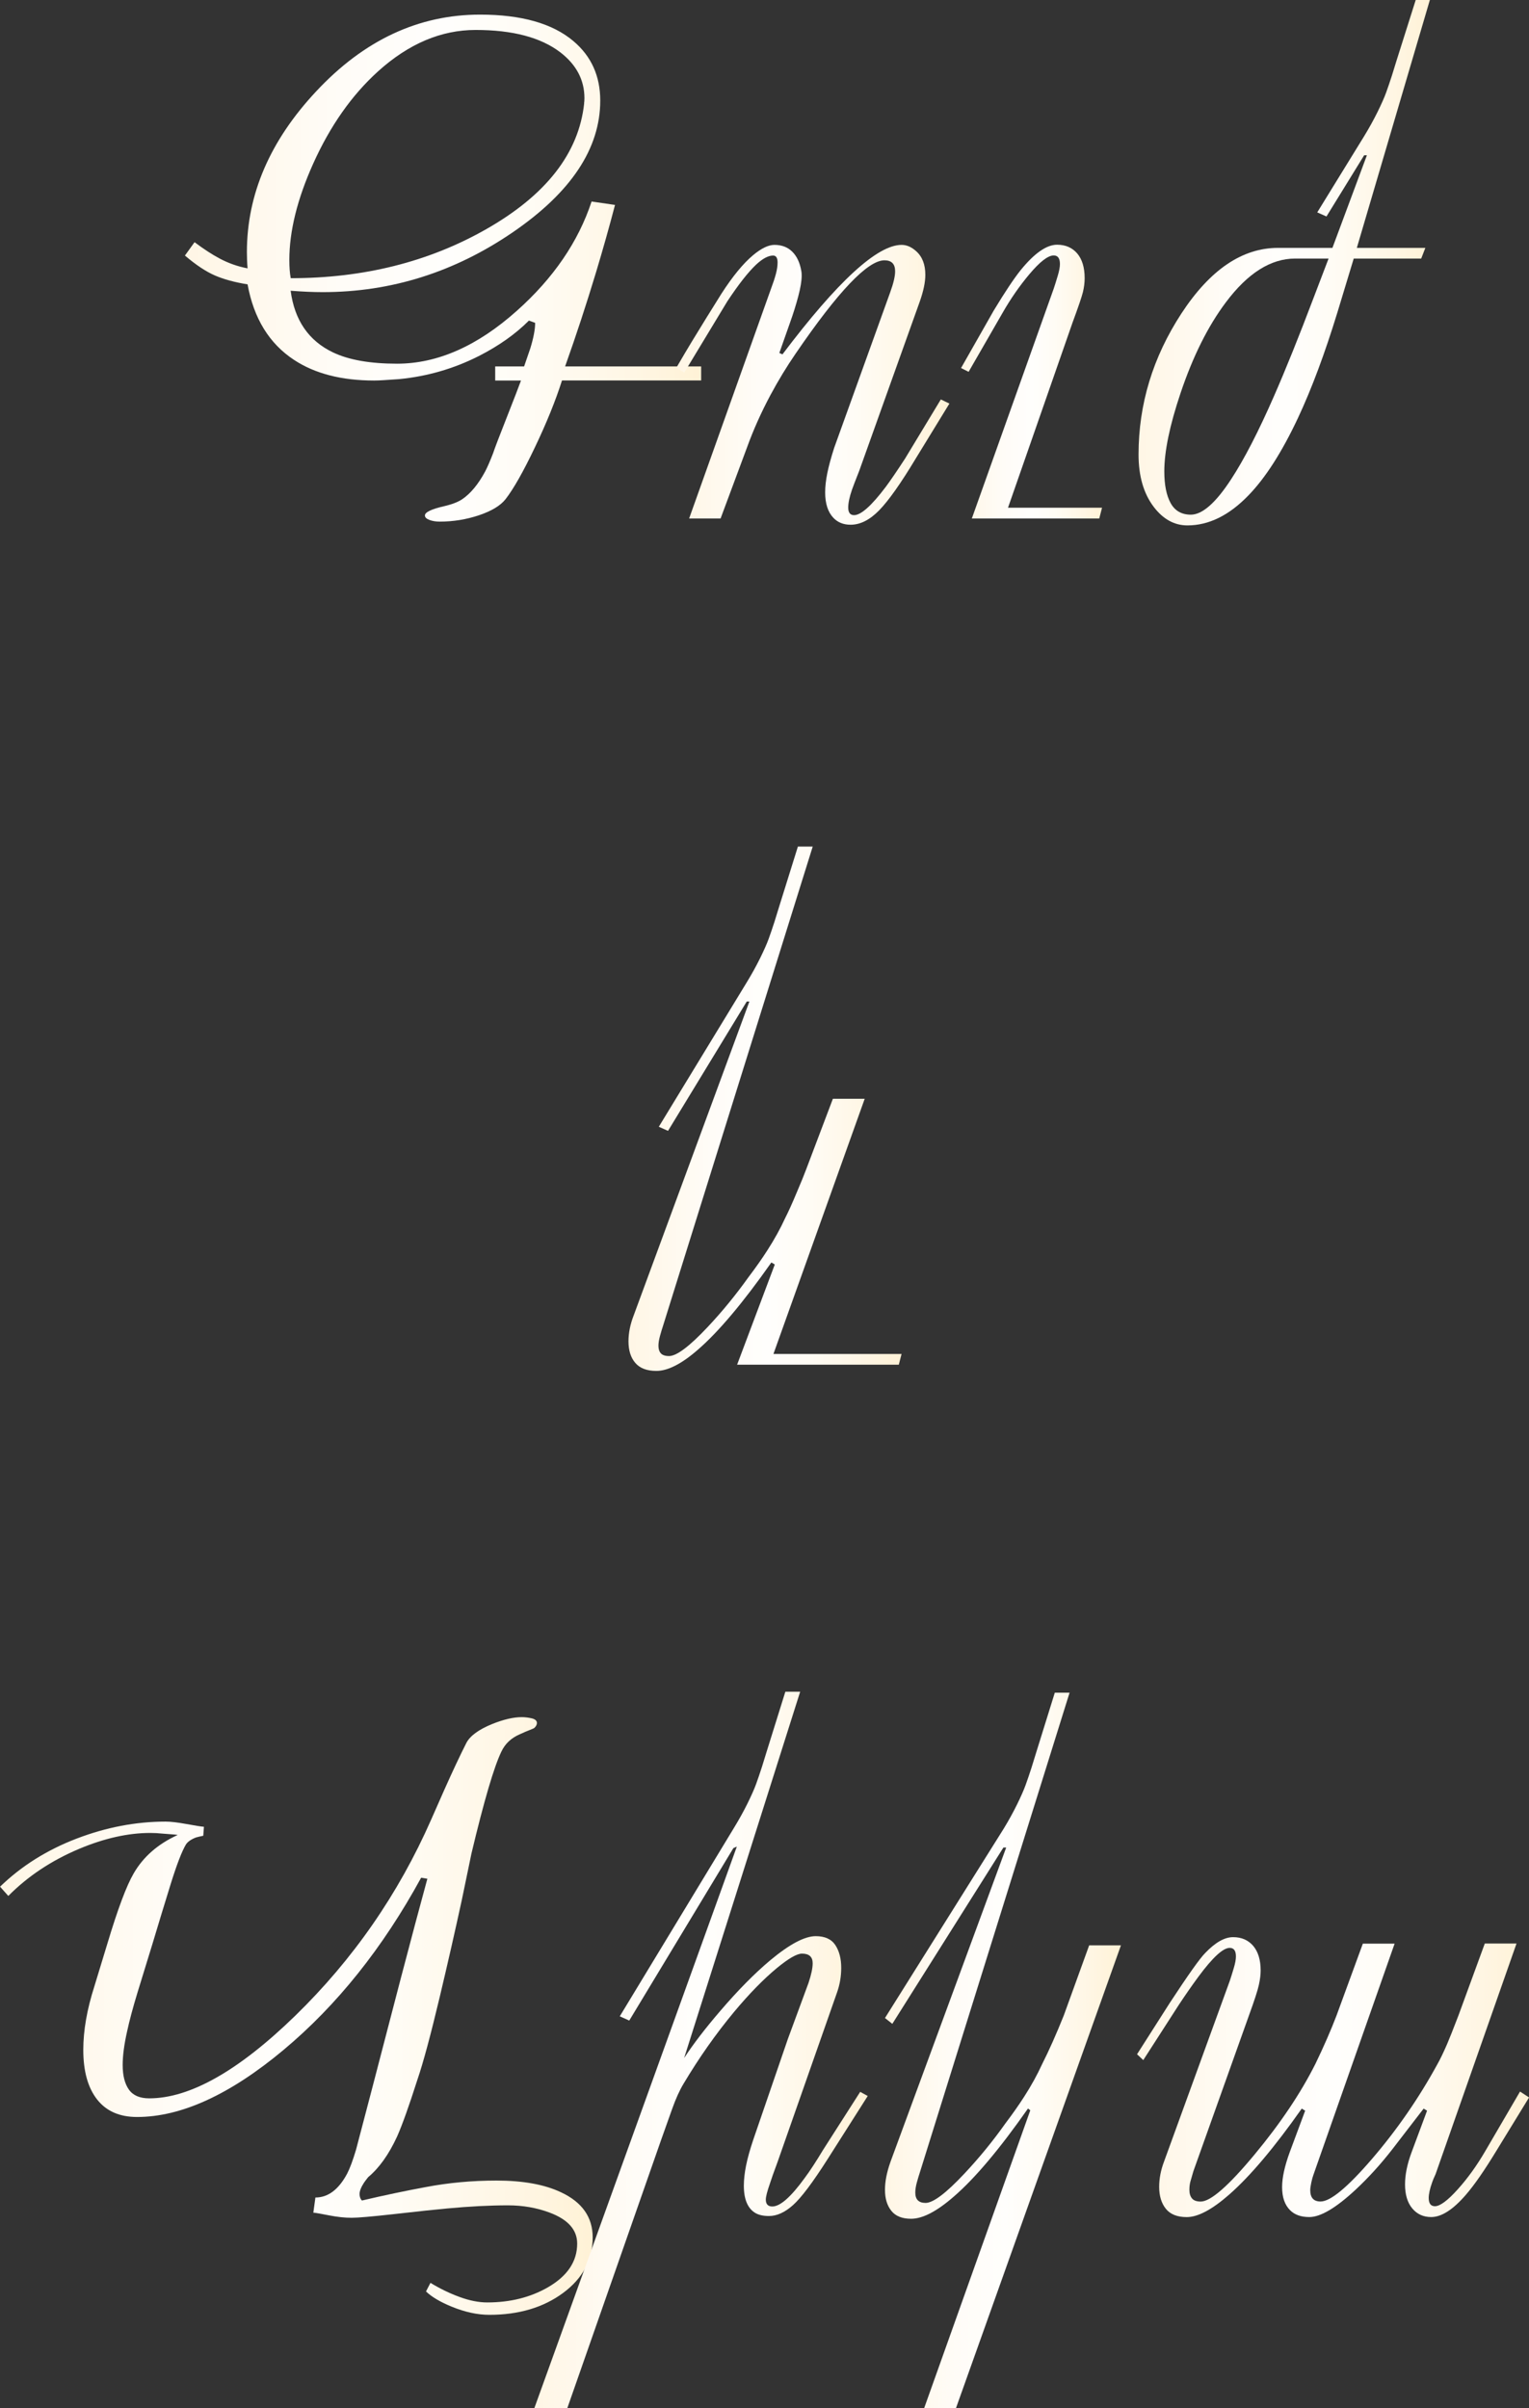 <?xml version="1.0" encoding="UTF-8"?> <svg xmlns="http://www.w3.org/2000/svg" xmlns:xlink="http://www.w3.org/1999/xlink" id="Layer_2" data-name="Layer 2" viewBox="0 0 295.03 464.76"><rect x="0" y="0" width="295.03" height="464.76" fill="#333333" stroke="none"/><defs><style> .cls-1 { fill: url(#linear-gradient-2); } .cls-2 { fill: url(#linear-gradient-6); } .cls-3 { fill: url(#linear-gradient-5); } .cls-4 { fill: url(#linear-gradient-7); } .cls-5 { fill: url(#linear-gradient-9); } .cls-6 { fill: url(#linear-gradient-3); } .cls-7 { fill: url(#linear-gradient); } .cls-8 { fill: url(#linear-gradient-4); } .cls-9 { fill: url(#linear-gradient-8); } </style><linearGradient id="linear-gradient" x1="35.68" y1="51.73" x2="135.29" y2="51.73" gradientUnits="userSpaceOnUse"><stop offset="0" stop-color="#fff6e5"></stop><stop offset=".05" stop-color="#fff7e8"></stop><stop offset=".3" stop-color="#fffcf7"></stop><stop offset=".51" stop-color="#fffefc"></stop><stop offset=".66" stop-color="#fffcf5"></stop><stop offset=".87" stop-color="#fff6e4"></stop><stop offset="1" stop-color="#fff2d6"></stop></linearGradient><linearGradient id="linear-gradient-2" x1="130.51" y1="74.26" x2="183.2" y2="74.26" xlink:href="#linear-gradient"></linearGradient><linearGradient id="linear-gradient-3" x1="185.46" y1="73.66" x2="212.64" y2="73.66" xlink:href="#linear-gradient"></linearGradient><linearGradient id="linear-gradient-4" x1="219.68" y1="50.7" x2="275.9" y2="50.7" xlink:href="#linear-gradient"></linearGradient><linearGradient id="linear-gradient-5" x1="121.27" y1="213.97" x2="173.96" y2="213.97" xlink:href="#linear-gradient"></linearGradient><linearGradient id="linear-gradient-6" x1="0" y1="389.06" x2="114.36" y2="389.06" xlink:href="#linear-gradient"></linearGradient><linearGradient id="linear-gradient-7" x1="103.13" y1="395.62" x2="167.45" y2="395.62" xlink:href="#linear-gradient"></linearGradient><linearGradient id="linear-gradient-8" x1="170.77" y1="395.72" x2="216.29" y2="395.72" xlink:href="#linear-gradient"></linearGradient><linearGradient id="linear-gradient-9" x1="219.42" y1="400.87" x2="295.03" y2="400.87" xlink:href="#linear-gradient"></linearGradient></defs><g id="Layer_1-2" data-name="Layer 1"><g><path class="cls-7" d="M135.29,73.43h-26.85c-1.24,3.9-2.98,8.2-5.22,12.89-2.24,4.7-4.13,8.04-5.68,10.03-.98,1.24-2.68,2.27-5.12,3.09-2.44,.82-4.96,1.23-7.58,1.23-.75,0-1.42-.11-1.99-.33-.58-.22-.86-.51-.86-.86,0-.62,1.24-1.22,3.72-1.79,1.51-.35,2.66-.8,3.46-1.33,1.64-1.11,3.12-2.9,4.45-5.38,.44-.84,.95-2.02,1.53-3.52,.27-.84,1.24-3.39,2.92-7.64,1.15-2.92,1.97-5.05,2.46-6.38h-4.98v-2.72h5.58c.58-1.66,.97-2.82,1.2-3.5,.62-2.02,.93-3.65,.93-4.91l-1.2-.44c-2.57,2.58-5.78,4.86-9.64,6.83-4.83,2.45-9.97,3.94-15.42,4.47-1.33,.09-2.33,.15-2.99,.2-.66,.04-1.26,.07-1.79,.07-6.29,0-11.45-1.32-15.48-3.98-4.78-3.14-7.77-8-8.97-14.58-2.48-.4-4.58-.97-6.31-1.72s-3.65-2.03-5.78-3.84l1.86-2.58c1.77,1.33,3.37,2.37,4.78,3.12,1.73,.93,3.54,1.57,5.45,1.93-.04-.49-.08-1.04-.1-1.66-.02-.62-.03-1.11-.03-1.46,0-11.16,4.45-21.51,13.36-31.03,9.21-9.88,19.76-14.82,31.63-14.82,7.97,0,13.98,1.7,18.01,5.11,3.46,2.92,5.18,6.75,5.18,11.48,0,9.25-5.63,17.72-16.88,25.42-11.25,7.7-23.48,11.55-36.68,11.55-1.82,0-3.88-.09-6.18-.27,.75,5.69,3.48,9.66,8.17,11.9,3.06,1.46,7.18,2.18,12.36,2.18,7.8,0,15.5-3.4,23.12-10.21,7.04-6.28,11.85-13.31,14.42-21.09l4.52,.66c-1.11,4.25-2.33,8.57-3.65,12.96-1.86,6.16-3.85,12.23-5.98,18.21h26.25v2.72Zm-22.59-53.49c.04-.22,.07-.55,.07-1,0-3.5-1.55-6.45-4.65-8.84-3.77-2.88-9.21-4.32-16.35-4.32-6.64,0-12.91,2.66-18.8,7.97-5.1,4.61-9.28,10.57-12.56,17.88-3.06,6.82-4.58,13-4.58,18.54,0,1.42,.09,2.59,.27,3.52,14.04,0,26.6-3.14,37.68-9.44,11.61-6.6,17.92-14.71,18.94-24.32Z"></path><path class="cls-1" d="M183.2,77.88l-6.51,10.63c-2.88,4.79-5.23,8.11-7.04,9.97-1.82,1.86-3.65,2.79-5.52,2.79-1.37,0-2.48-.44-3.32-1.33-1.06-1.11-1.59-2.75-1.59-4.92,0-1.11,.14-2.35,.42-3.73,.28-1.37,.72-2.99,1.32-4.86l10.81-30.02c.63-1.73,.95-3.08,.95-4.05,0-1.42-.69-2.12-2.06-2.12-3.23,0-8.94,6-17.14,18.01-1.68,2.44-3.3,5.1-4.85,7.98-1.82,3.41-3.32,6.78-4.52,10.1l-5.11,13.74h-6.07s15.81-44.37,15.81-44.37c.4-1.06,.71-2,.93-2.82,.22-.82,.33-1.56,.33-2.23,0-.88-.29-1.33-.86-1.33-.93,0-2.02,.58-3.26,1.73-1.55,1.46-3.41,3.83-5.58,7.11l-8.31,13.75-1.53-.93c1.24-2.13,2.24-3.81,2.99-5.05,1.86-3.06,3.76-6.13,5.71-9.24,2.17-3.37,4.21-5.85,6.11-7.44,1.59-1.33,2.97-1.99,4.12-1.99,1.42,0,2.57,.44,3.46,1.33,.89,.89,1.46,2.13,1.73,3.72,.04,.18,.07,.46,.07,.86,0,1.02-.22,2.36-.66,4.02-.44,1.66-.97,3.36-1.59,5.08l-2.06,5.85,.6,.27c10.63-14.09,18.3-21.13,22.99-21.13,.97,0,1.9,.4,2.79,1.2,1.2,1.06,1.79,2.59,1.79,4.58,0,1.42-.36,3.12-1.06,5.12l-11.69,32.69c-.75,1.91-1.22,3.12-1.4,3.65-.49,1.42-.73,2.57-.73,3.46,0,.97,.38,1.46,1.13,1.46,1.33,0,3.37-1.82,6.11-5.45,.89-1.2,2.13-3.01,3.72-5.45l6.91-11.43,1.66,.8Z"></path><path class="cls-6" d="M212.64,98.01l-.53,2.06h-24.59l15.81-44.39c.22-.67,.48-1.47,.76-2.43,.29-.95,.43-1.72,.43-2.29,0-1.11-.4-1.66-1.2-1.66-1.11,0-2.68,1.22-4.72,3.65-1.86,2.22-3.57,4.67-5.12,7.38l-6.58,11.43-1.46-.73,6.31-11.1c2.17-3.59,3.9-6.18,5.18-7.78,2.66-3.28,5.01-4.92,7.04-4.92,1.64,0,2.93,.57,3.89,1.69,.95,1.13,1.43,2.71,1.43,4.75,0,.89-.11,1.78-.33,2.69-.22,.91-.89,2.87-2,5.88l-12.46,35.75h18.11Z"></path><path class="cls-8" d="M275.9,0l-14.09,47.84h13.22l-.8,2.06h-13.02l-3.12,10.3c-2.44,7.97-4.98,14.8-7.64,20.47-3.1,6.6-6.29,11.58-9.57,14.95-3.72,3.85-7.64,5.78-11.76,5.78-2.52,0-4.7-1.2-6.51-3.59-1.95-2.57-2.92-5.94-2.92-10.1,0-9.7,2.76-18.77,8.27-27.21,5.52-8.44,11.73-12.66,18.64-12.66h10.5l6.65-17.87h-.53s-7.27,11.81-7.27,11.81l-1.78-.79,9.04-14.69c.97-1.59,1.84-3.16,2.59-4.68,.75-1.53,1.31-2.78,1.66-3.75,.35-.97,.73-2.08,1.13-3.32,.09-.31,.38-1.24,.86-2.79l3.72-11.76h2.72Zm-19.54,49.9h-6.45c-4.7,0-9.15,2.81-13.36,8.43-3.46,4.6-6.38,10.46-8.77,17.58-2.08,6.19-3.12,11.21-3.12,15.06,0,2.61,.41,4.66,1.23,6.14,.82,1.48,2.12,2.22,3.89,2.22,2.21,0,4.81-2.28,7.77-6.83,2.52-3.85,5.29-9.22,8.31-16.13,2.21-5.04,4.76-11.37,7.64-18.98l2.86-7.5Z"></path><path class="cls-3" d="M173.96,261.32l-.53,2.06h-31.2l7.27-19.34-.66-.39c-5.49,7.8-10.21,13.4-14.15,16.81-3.14,2.75-5.82,4.12-8.04,4.12-1.82,0-3.17-.51-4.05-1.53-.89-1.02-1.33-2.41-1.33-4.19,0-1.59,.33-3.25,1-4.98l22.33-60.59h-.51l-15.19,24.96-1.78-.79,16.95-27.84c.97-1.59,1.84-3.16,2.59-4.68,.75-1.53,1.31-2.78,1.66-3.75,.35-.97,.73-2.08,1.13-3.32,.09-.31,.38-1.24,.86-2.79l3.65-11.7h2.86l-28.84,92.36c-.22,.66-.43,1.36-.63,2.09-.2,.73-.3,1.36-.3,1.89,0,.62,.15,1.11,.46,1.46s.84,.53,1.59,.53c1.46,0,3.93-1.86,7.43-5.58,2.83-3.01,5.46-6.23,7.89-9.64,1.41-1.86,2.63-3.59,3.65-5.19,1.37-2.13,2.52-4.21,3.45-6.25,.57-1.11,1.33-2.77,2.25-4.99,.8-1.86,1.39-3.32,1.79-4.39l5.15-13.61h6.14s-17.61,49.25-17.61,49.25h24.72Z"></path><path class="cls-2" d="M114.36,431.8c0,4.34-1.91,7.92-5.71,10.73-3.81,2.81-8.55,4.22-14.22,4.22-2.3,0-4.74-.53-7.31-1.59-2.17-.89-3.81-1.86-4.92-2.92l.86-1.66c1.82,1.11,3.69,2.02,5.61,2.72,1.93,.71,3.71,1.06,5.35,1.06,4.43,0,8.33-.98,11.7-2.92,3.76-2.17,5.65-4.98,5.65-8.44,0-2.66-1.77-4.65-5.32-5.98-2.48-.93-5.16-1.4-8.04-1.4-3.5,0-7.4,.2-11.7,.6-1.99,.18-5.54,.55-10.63,1.13-3.99,.44-6.6,.67-7.84,.67-1.33,0-2.77-.16-4.32-.46-1.55-.31-2.57-.49-3.06-.53l.4-2.92c2.44,0,4.47-1.53,6.11-4.58,.53-1.02,1.11-2.57,1.73-4.65,.13-.49,1.17-4.45,3.12-11.89,2.83-10.85,4.67-17.92,5.52-21.2,2.08-7.93,3.79-14.33,5.12-19.2l-1.2-.2c-7.4,13.56-16.26,24.64-26.58,33.26-10.32,8.62-19.74,12.92-28.24,12.92-3.37,0-5.94-1.13-7.71-3.39-1.77-2.26-2.66-5.45-2.66-9.57,0-3.72,.71-7.8,2.13-12.23l2.53-8.31c1.99-6.64,3.68-11.14,5.05-13.49,1.86-3.23,4.7-5.71,8.51-7.44-.18-.04-.59-.09-1.23-.13-.64-.04-1.21-.09-1.69-.13-.49-.04-.9-.08-1.23-.1-.33-.02-.72-.03-1.16-.03-4.25,0-8.82,1.02-13.69,3.06-5.36,2.26-9.92,5.29-13.69,9.1l-1.59-1.79c4.12-3.99,9.04-7.08,14.75-9.27,5.71-2.19,11.45-3.29,17.21-3.29,.97,0,2.31,.16,4.02,.47,1.7,.31,2.82,.49,3.36,.53l-.13,1.73c-.62,.13-1.09,.24-1.4,.33-.93,.36-1.57,.8-1.93,1.33-.8,1.33-1.78,3.89-2.96,7.67-1.17,3.79-2.34,7.61-3.49,11.46l-2.92,9.5c-.89,2.92-1.55,5.41-1.99,7.44-.58,2.57-.86,4.74-.86,6.51,0,2.04,.4,3.62,1.2,4.75,.8,1.13,2.1,1.69,3.92,1.69,7.84,0,17.21-5.29,28.11-15.88,11.21-10.9,19.98-23.55,26.31-37.95,1.11-2.52,1.95-4.43,2.52-5.71,1.64-3.68,3.06-6.69,4.25-9.04,.71-1.37,2.37-2.59,4.98-3.66,2.21-.89,4.12-1.33,5.71-1.33,.62,0,1.26,.08,1.93,.23,.66,.16,1,.46,1,.9,0,.31-.16,.62-.47,.93-.09,.09-.4,.23-.93,.43s-1.17,.48-1.93,.83c-1.64,.71-2.81,1.82-3.52,3.32-1.42,2.92-3.35,9.48-5.78,19.67-.62,3.01-1.24,6-1.86,8.97-1.29,5.94-2.7,12.16-4.25,18.67-1.77,7.44-3.21,12.78-4.32,16.02-1.64,5.14-2.95,8.79-3.92,10.97-1.59,3.46-3.46,6.07-5.58,7.84-.35,.44-.62,.8-.8,1.06-.58,.89-.86,1.62-.86,2.19,0,.53,.15,.95,.46,1.26,4.34-1.02,8.44-1.88,12.29-2.59,4.39-.84,8.95-1.26,13.69-1.26,5.09,0,9.24,.75,12.43,2.26,4.08,1.91,6.11,4.81,6.11,8.7Z"></path><path class="cls-4" d="M167.45,404.49l-7.77,12.23c-2.88,4.52-5.11,7.48-6.68,8.87-1.57,1.4-3.11,2.09-4.62,2.09-1.11,0-1.99-.2-2.66-.6-1.46-.89-2.19-2.64-2.19-5.25,0-1.15,.14-2.45,.43-3.89,.29-1.44,.76-3.13,1.42-5.08l6.64-19.34c1.33-3.59,2.66-7.2,3.99-10.83,.53-1.59,.8-2.86,.8-3.79,0-1.24-.69-1.86-2.06-1.86-.98,0-2.59,.93-4.85,2.79-2.57,2.13-5.32,4.94-8.24,8.44-3.5,4.21-6.76,8.84-9.77,13.89-.75,1.24-1.5,2.89-2.23,4.95s-1.43,4.02-2.09,5.88l-18.1,51.76h-6.36s39.07-108.37,39.07-108.37l-.67,.3-20.09,33.28-1.83-.82,22.06-36.41c.97-1.59,1.84-3.16,2.59-4.68,.75-1.53,1.31-2.78,1.66-3.75,.35-.97,.73-2.08,1.13-3.32,.09-.31,.38-1.24,.86-2.79l3.65-11.7h2.86l-22.39,70.7c1.73-2.66,4.05-5.69,6.98-9.1,3.37-3.94,6.58-7.2,9.64-9.77,3.72-3.1,6.64-4.65,8.77-4.65,1.77,0,3.03,.58,3.79,1.73,.75,1.15,1.13,2.61,1.13,4.39,0,1.64-.27,3.21-.8,4.72l-11.49,32.76c-.71,1.91-1.2,3.28-1.46,4.12-.53,1.51-.8,2.55-.8,3.12,0,.89,.42,1.33,1.26,1.33,1.51,0,3.59-1.84,6.25-5.51,1.02-1.37,2.19-3.17,3.52-5.38l7.18-11.23,1.46,.8Z"></path><path class="cls-9" d="M216.29,375.45l-31.83,89.31h-6.14s20.48-57.48,20.48-57.48l-.44-.35c-5.48,7.83-10.26,13.5-14.33,17.01-3.27,2.85-6.01,4.27-8.23,4.27-1.73,0-3-.51-3.81-1.53-.82-1.02-1.23-2.37-1.23-4.06,0-1.6,.35-3.39,1.06-5.39l22.33-60.66h-.54l-21.43,34.02-1.42-1.12,22.91-36.55c.97-1.59,1.83-3.16,2.58-4.68,.75-1.53,1.3-2.78,1.65-3.75,.35-.97,.73-2.08,1.13-3.32,.09-.31,.38-1.24,.86-2.79l3.64-11.7h2.85l-28.84,92.43c-.22,.67-.43,1.36-.63,2.09-.2,.73-.3,1.39-.3,1.96,0,1.33,.66,1.99,1.99,1.99,1.46,0,3.96-1.89,7.49-5.66,2.87-3.06,5.5-6.28,7.89-9.66,1.41-1.87,2.63-3.6,3.65-5.2,1.37-2.13,2.52-4.22,3.45-6.26,1.33-2.62,2.72-5.75,4.18-9.39l4.9-13.54h6.14Z"></path><path class="cls-5" d="M295.03,404.82l-6.31,10.3c-2.26,3.72-4.21,6.54-5.85,8.44-2.48,2.88-4.72,4.32-6.71,4.32-1.51,0-2.72-.55-3.65-1.66-.93-1.11-1.4-2.66-1.4-4.65,0-1.86,.42-3.92,1.26-6.18l2.99-8.04-.66-.4-5.98,7.77c-2.3,2.97-4.7,5.6-7.18,7.91-3.77,3.5-6.73,5.25-8.9,5.25-1.6,0-2.84-.44-3.72-1.33-1.02-1.02-1.53-2.5-1.53-4.45,0-1.82,.49-4.05,1.46-6.71l2.99-8.04-.66-.4c-5.27,7.49-9.92,13-13.95,16.55-3.32,2.92-6.07,4.39-8.24,4.39-1.82,0-3.16-.53-4.02-1.59-.86-1.06-1.3-2.48-1.3-4.25,0-1.59,.31-3.21,.93-4.85l12.69-34.89c.22-.67,.48-1.47,.76-2.43,.29-.95,.43-1.72,.43-2.29,0-1.11-.4-1.66-1.2-1.66-1.29,0-3.3,1.86-6.05,5.58-1.24,1.68-2.5,3.5-3.79,5.45l-6.84,10.63-1.2-1.13,6.31-9.9c3.54-5.4,5.82-8.62,6.84-9.64,1.95-2.04,3.74-3.06,5.38-3.06s2.93,.57,3.89,1.69c.95,1.13,1.43,2.71,1.43,4.75,0,.8-.11,1.72-.34,2.76-.22,1.04-.85,2.98-1.88,5.81l-10.76,30.17c-.26,.86-.45,1.53-.58,2.01-.13,.48-.19,1.01-.19,1.6,0,.68,.17,1.23,.5,1.63,.33,.41,.9,.61,1.69,.61,1.9,0,5.36-3.02,10.38-9.07,5.02-6.05,8.94-11.9,11.77-17.55,1.59-3.29,2.94-6.38,4.05-9.28l5.08-13.88h6.13s-15.68,44.66-15.68,44.66c-.13,.36-.27,.84-.4,1.46-.13,.62-.2,1.11-.2,1.46,0,1.46,.66,2.19,1.99,2.19,1.9,0,5.2-2.73,9.89-8.18,4.87-5.67,9.09-11.79,12.67-18.35,.53-.93,1.15-2.22,1.86-3.86,.44-1.02,1.17-2.86,2.19-5.52l5.08-13.88h6.12s-15.62,44.52-15.62,44.52c-.31,.66-.53,1.18-.66,1.58-.44,1.23-.66,2.24-.66,3.02,0,1.05,.4,1.58,1.2,1.58,.97,0,2.44-1.08,4.39-3.25,1.95-2.16,3.74-4.66,5.38-7.49l6.65-11.39,1.73,1.13Z"></path></g></g></svg> 